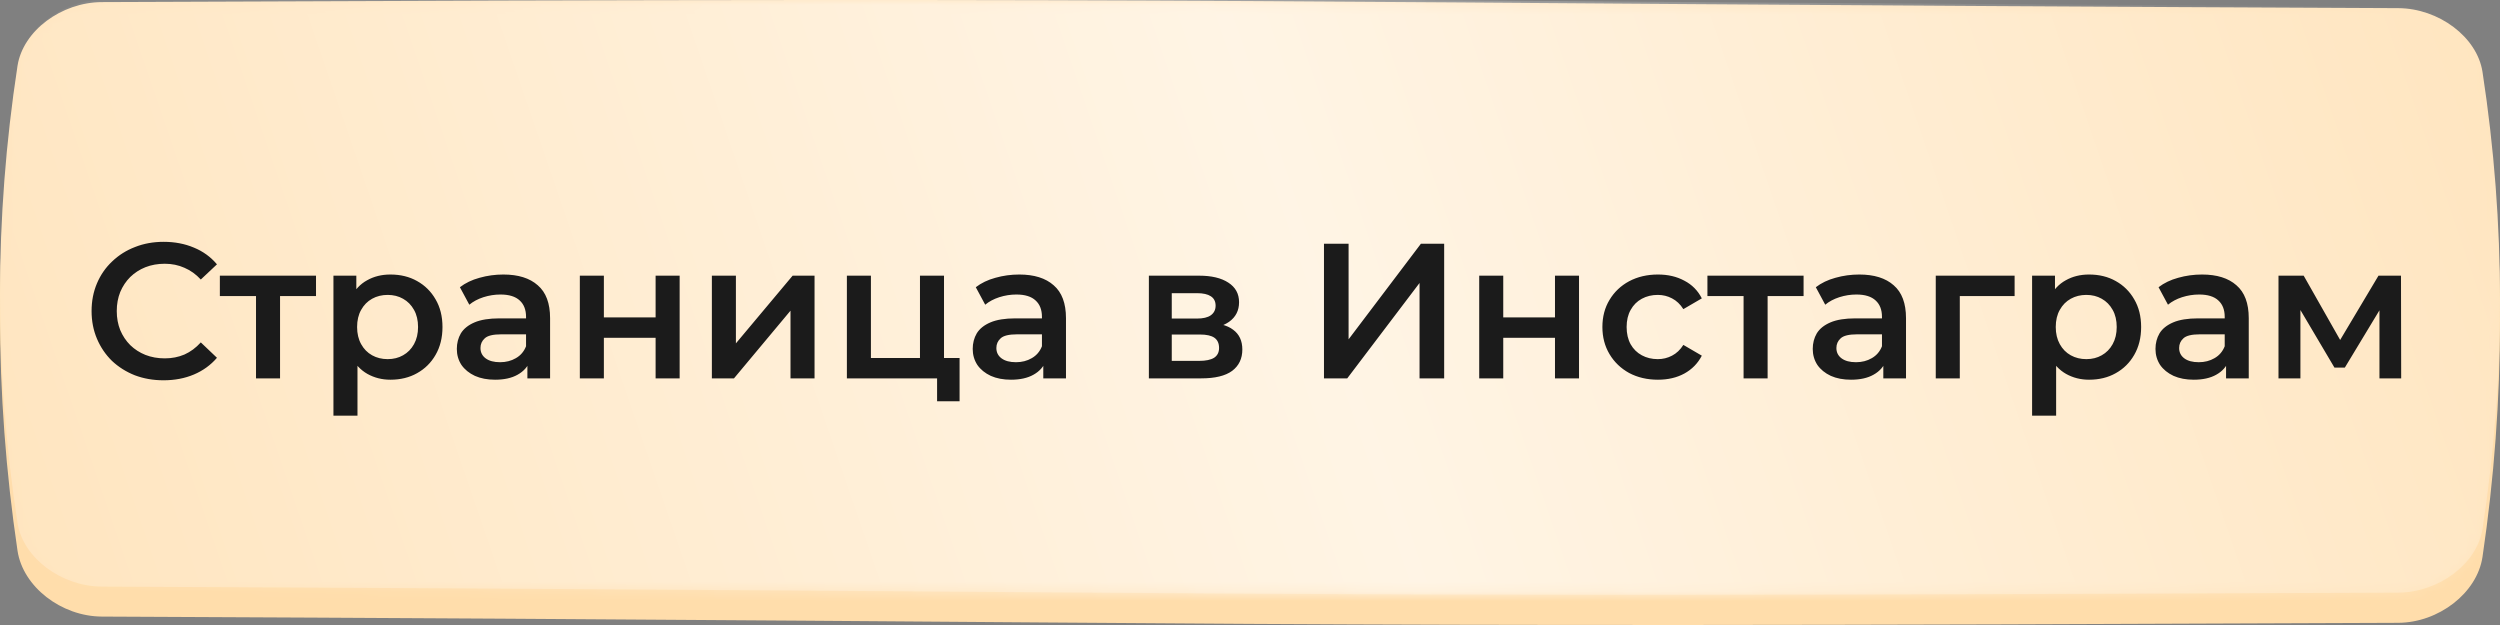 <?xml version="1.0" encoding="UTF-8"?> <svg xmlns="http://www.w3.org/2000/svg" width="260" height="65" viewBox="0 0 260 65" fill="none"><rect x="0" y="0" width="260" height="65" fill="#808080" stroke="none"/> <path d="M10.586 1.275C137.515 0.695 122.485 1.344 249.414 1.925C253.612 1.944 257.621 5.016 258.181 8.784C260.606 25.16 260.606 41.537 258.181 57.914C257.621 61.682 253.612 64.753 249.414 64.773C122.485 65.354 137.515 64.704 10.586 64.124C6.388 64.104 2.38 61.032 1.82 57.264C-0.607 40.887 -0.607 24.511 1.82 8.135C2.38 4.367 6.388 1.295 10.586 1.275Z" fill="#FFDDAB"></path> <path d="M10.586 0.219C137.515 -0.342 122.485 0.286 249.414 0.848C253.612 0.867 257.621 3.838 258.181 7.482C260.606 23.322 260.606 39.161 258.181 55.001C257.621 58.646 253.612 61.616 249.414 61.635C122.485 62.197 137.515 61.569 10.586 61.007C6.388 60.988 2.38 58.017 1.82 54.373C-0.607 38.533 -0.607 22.693 1.82 6.854C2.38 3.21 6.388 0.238 10.586 0.219Z" fill="#FFE5BF"></path> <mask id="mask0_517_297" style="mask-type:alpha" maskUnits="userSpaceOnUse" x="0" y="0" width="260" height="62"> <path d="M10.586 0.219C137.515 -0.342 122.485 0.286 249.414 0.848C253.612 0.867 257.621 3.838 258.181 7.482C260.606 23.322 260.606 39.161 258.181 55.001C257.621 58.646 253.612 61.616 249.414 61.635C122.485 62.197 137.515 61.569 10.586 61.007C6.388 60.988 2.38 58.017 1.82 54.373C-0.607 38.533 -0.607 22.693 1.82 6.854C2.38 3.21 6.388 0.238 10.586 0.219Z" fill="#71F76E"></path> </mask> <g mask="url(#mask0_517_297)"> <path d="M10.586 -0.01C137.515 -0.601 122.485 0.061 249.414 0.653C253.612 0.673 257.621 3.804 258.181 7.645C260.606 24.338 260.606 41.032 258.181 57.726C257.621 61.567 253.612 64.698 249.414 64.718C122.485 65.31 137.515 64.648 10.586 64.056C6.388 64.036 2.38 60.904 1.82 57.064C-0.607 40.37 -0.607 23.676 1.82 6.983C2.38 3.142 6.388 0.01 10.586 -0.01Z" fill="url(#paint0_linear_517_297)"></path> </g> <path d="M17.003 39.55C15.937 39.55 14.944 39.377 14.024 39.03C13.117 38.67 12.323 38.17 11.643 37.53C10.977 36.877 10.457 36.11 10.084 35.23C9.71 34.35 9.524 33.39 9.524 32.35C9.524 31.31 9.71 30.35 10.084 29.47C10.457 28.59 10.983 27.83 11.664 27.19C12.344 26.537 13.137 26.037 14.043 25.69C14.95 25.33 15.944 25.15 17.023 25.15C18.17 25.15 19.217 25.35 20.163 25.75C21.11 26.137 21.91 26.717 22.564 27.49L20.884 29.07C20.377 28.523 19.81 28.117 19.183 27.85C18.557 27.57 17.877 27.43 17.143 27.43C16.41 27.43 15.737 27.55 15.123 27.79C14.524 28.03 13.997 28.37 13.543 28.81C13.104 29.25 12.757 29.77 12.504 30.37C12.264 30.97 12.143 31.63 12.143 32.35C12.143 33.07 12.264 33.73 12.504 34.33C12.757 34.93 13.104 35.45 13.543 35.89C13.997 36.33 14.524 36.67 15.123 36.91C15.737 37.15 16.41 37.27 17.143 37.27C17.877 37.27 18.557 37.137 19.183 36.87C19.81 36.59 20.377 36.17 20.884 35.61L22.564 37.21C21.91 37.97 21.11 38.55 20.163 38.95C19.217 39.35 18.163 39.55 17.003 39.55ZM26.625 39.35V30.19L27.205 30.79H22.865V28.67H32.865V30.79H28.545L29.125 30.19V39.35H26.625ZM40.598 39.49C39.731 39.49 38.938 39.29 38.218 38.89C37.511 38.49 36.945 37.89 36.518 37.09C36.105 36.277 35.898 35.25 35.898 34.01C35.898 32.757 36.098 31.73 36.498 30.93C36.911 30.13 37.471 29.537 38.178 29.15C38.885 28.75 39.691 28.55 40.598 28.55C41.651 28.55 42.578 28.777 43.378 29.23C44.191 29.683 44.831 30.317 45.298 31.13C45.778 31.943 46.018 32.903 46.018 34.01C46.018 35.117 45.778 36.083 45.298 36.91C44.831 37.723 44.191 38.357 43.378 38.81C42.578 39.263 41.651 39.49 40.598 39.49ZM34.678 43.23V28.67H37.058V31.19L36.978 34.03L37.178 36.87V43.23H34.678ZM40.318 37.35C40.918 37.35 41.451 37.217 41.918 36.95C42.398 36.683 42.778 36.297 43.058 35.79C43.338 35.283 43.478 34.69 43.478 34.01C43.478 33.317 43.338 32.723 43.058 32.23C42.778 31.723 42.398 31.337 41.918 31.07C41.451 30.803 40.918 30.67 40.318 30.67C39.718 30.67 39.178 30.803 38.698 31.07C38.218 31.337 37.838 31.723 37.558 32.23C37.278 32.723 37.138 33.317 37.138 34.01C37.138 34.69 37.278 35.283 37.558 35.79C37.838 36.297 38.218 36.683 38.698 36.95C39.178 37.217 39.718 37.35 40.318 37.35ZM54.849 39.35V37.19L54.709 36.73V32.95C54.709 32.217 54.489 31.65 54.05 31.25C53.609 30.837 52.943 30.63 52.05 30.63C51.45 30.63 50.856 30.723 50.27 30.91C49.696 31.097 49.209 31.357 48.809 31.69L47.83 29.87C48.403 29.43 49.083 29.103 49.87 28.89C50.669 28.663 51.496 28.55 52.349 28.55C53.896 28.55 55.09 28.923 55.929 29.67C56.783 30.403 57.209 31.543 57.209 33.09V39.35H54.849ZM51.489 39.49C50.69 39.49 49.989 39.357 49.389 39.09C48.789 38.81 48.323 38.43 47.989 37.95C47.669 37.457 47.51 36.903 47.51 36.29C47.51 35.69 47.65 35.15 47.929 34.67C48.223 34.19 48.696 33.81 49.349 33.53C50.003 33.25 50.87 33.11 51.95 33.11H55.05V34.77H52.13C51.276 34.77 50.703 34.91 50.41 35.19C50.116 35.457 49.969 35.79 49.969 36.19C49.969 36.643 50.15 37.003 50.51 37.27C50.87 37.537 51.37 37.67 52.01 37.67C52.623 37.67 53.169 37.53 53.65 37.25C54.143 36.97 54.496 36.557 54.709 36.01L55.13 37.51C54.889 38.137 54.456 38.623 53.83 38.97C53.216 39.317 52.436 39.49 51.489 39.49ZM60.303 39.35V28.67H62.803V33.01H68.183V28.67H70.683V39.35H68.183V35.13H62.803V39.35H60.303ZM74.034 39.35V28.67H76.534V35.71L82.433 28.67H84.713V39.35H82.213V32.31L76.334 39.35H74.034ZM88.076 39.35V28.67H90.576V37.23H95.677V28.67H98.177V39.35H88.076ZM97.457 41.73V39.29L98.037 39.35H95.677V37.23H99.796V41.73H97.457ZM108.502 39.35V37.19L108.362 36.73V32.95C108.362 32.217 108.142 31.65 107.702 31.25C107.262 30.837 106.595 30.63 105.702 30.63C105.102 30.63 104.508 30.723 103.922 30.91C103.348 31.097 102.862 31.357 102.462 31.69L101.482 29.87C102.055 29.43 102.735 29.103 103.522 28.89C104.322 28.663 105.148 28.55 106.002 28.55C107.548 28.55 108.742 28.923 109.582 29.67C110.435 30.403 110.862 31.543 110.862 33.09V39.35H108.502ZM105.142 39.49C104.342 39.49 103.642 39.357 103.042 39.09C102.442 38.81 101.975 38.43 101.642 37.95C101.322 37.457 101.162 36.903 101.162 36.29C101.162 35.69 101.302 35.15 101.582 34.67C101.875 34.19 102.348 33.81 103.002 33.53C103.655 33.25 104.522 33.11 105.602 33.11H108.702V34.77H105.782C104.928 34.77 104.355 34.91 104.062 35.19C103.768 35.457 103.622 35.79 103.622 36.19C103.622 36.643 103.802 37.003 104.162 37.27C104.522 37.537 105.022 37.67 105.662 37.67C106.275 37.67 106.822 37.53 107.302 37.25C107.795 36.97 108.148 36.557 108.362 36.01L108.782 37.51C108.542 38.137 108.108 38.623 107.482 38.97C106.868 39.317 106.088 39.49 105.142 39.49ZM119.483 39.35V28.67H124.703C125.996 28.67 127.009 28.91 127.743 29.39C128.489 29.87 128.863 30.55 128.863 31.43C128.863 32.297 128.516 32.977 127.823 33.47C127.129 33.95 126.209 34.19 125.063 34.19L125.363 33.57C126.656 33.57 127.616 33.81 128.243 34.29C128.883 34.757 129.203 35.443 129.203 36.35C129.203 37.297 128.849 38.037 128.143 38.57C127.436 39.09 126.363 39.35 124.923 39.35H119.483ZM121.863 37.53H124.723C125.403 37.53 125.916 37.423 126.263 37.21C126.609 36.983 126.783 36.643 126.783 36.19C126.783 35.71 126.623 35.357 126.303 35.13C125.983 34.903 125.483 34.79 124.803 34.79H121.863V37.53ZM121.863 33.13H124.483C125.123 33.13 125.603 33.017 125.923 32.79C126.256 32.55 126.423 32.217 126.423 31.79C126.423 31.35 126.256 31.023 125.923 30.81C125.603 30.597 125.123 30.49 124.483 30.49H121.863V33.13ZM137.693 39.35V25.35H140.253V35.29L147.773 25.35H150.193V39.35H147.633V29.43L140.113 39.35H137.693ZM153.838 39.35V28.67H156.338V33.01H161.718V28.67H164.218V39.35H161.718V35.13H156.338V39.35H153.838ZM172.429 39.49C171.309 39.49 170.309 39.257 169.429 38.79C168.562 38.31 167.882 37.657 167.389 36.83C166.895 36.003 166.649 35.063 166.649 34.01C166.649 32.943 166.895 32.003 167.389 31.19C167.882 30.363 168.562 29.717 169.429 29.25C170.309 28.783 171.309 28.55 172.429 28.55C173.469 28.55 174.382 28.763 175.169 29.19C175.969 29.603 176.575 30.217 176.989 31.03L175.069 32.15C174.749 31.643 174.355 31.27 173.889 31.03C173.435 30.79 172.942 30.67 172.409 30.67C171.795 30.67 171.242 30.803 170.749 31.07C170.255 31.337 169.869 31.723 169.589 32.23C169.309 32.723 169.169 33.317 169.169 34.01C169.169 34.703 169.309 35.303 169.589 35.81C169.869 36.303 170.255 36.683 170.749 36.95C171.242 37.217 171.795 37.35 172.409 37.35C172.942 37.35 173.435 37.23 173.889 36.99C174.355 36.75 174.749 36.377 175.069 35.87L176.989 36.99C176.575 37.79 175.969 38.41 175.169 38.85C174.382 39.277 173.469 39.49 172.429 39.49ZM181.332 39.35V30.19L181.912 30.79H177.572V28.67H187.572V30.79H183.252L183.832 30.19V39.35H181.332ZM195.865 39.35V37.19L195.725 36.73V32.95C195.725 32.217 195.505 31.65 195.065 31.25C194.625 30.837 193.958 30.63 193.065 30.63C192.465 30.63 191.872 30.723 191.285 30.91C190.712 31.097 190.225 31.357 189.825 31.69L188.845 29.87C189.418 29.43 190.098 29.103 190.885 28.89C191.685 28.663 192.512 28.55 193.365 28.55C194.912 28.55 196.105 28.923 196.945 29.67C197.798 30.403 198.225 31.543 198.225 33.09V39.35H195.865ZM192.505 39.49C191.705 39.49 191.005 39.357 190.405 39.09C189.805 38.81 189.338 38.43 189.005 37.95C188.685 37.457 188.525 36.903 188.525 36.29C188.525 35.69 188.665 35.15 188.945 34.67C189.238 34.19 189.712 33.81 190.365 33.53C191.018 33.25 191.885 33.11 192.965 33.11H196.065V34.77H193.145C192.292 34.77 191.718 34.91 191.425 35.19C191.132 35.457 190.985 35.79 190.985 36.19C190.985 36.643 191.165 37.003 191.525 37.27C191.885 37.537 192.385 37.67 193.025 37.67C193.638 37.67 194.185 37.53 194.665 37.25C195.158 36.97 195.512 36.557 195.725 36.01L196.145 37.51C195.905 38.137 195.472 38.623 194.845 38.97C194.232 39.317 193.452 39.49 192.505 39.49ZM201.319 39.35V28.67H209.519V30.79H203.239L203.819 30.23V39.35H201.319ZM217.258 39.49C216.392 39.49 215.598 39.29 214.878 38.89C214.172 38.49 213.605 37.89 213.178 37.09C212.765 36.277 212.558 35.25 212.558 34.01C212.558 32.757 212.758 31.73 213.158 30.93C213.572 30.13 214.132 29.537 214.838 29.15C215.545 28.75 216.352 28.55 217.258 28.55C218.312 28.55 219.238 28.777 220.038 29.23C220.852 29.683 221.492 30.317 221.958 31.13C222.438 31.943 222.678 32.903 222.678 34.01C222.678 35.117 222.438 36.083 221.958 36.91C221.492 37.723 220.852 38.357 220.038 38.81C219.238 39.263 218.312 39.49 217.258 39.49ZM211.338 43.23V28.67H213.718V31.19L213.638 34.03L213.838 36.87V43.23H211.338ZM216.978 37.35C217.578 37.35 218.112 37.217 218.578 36.95C219.058 36.683 219.438 36.297 219.718 35.79C219.998 35.283 220.138 34.69 220.138 34.01C220.138 33.317 219.998 32.723 219.718 32.23C219.438 31.723 219.058 31.337 218.578 31.07C218.112 30.803 217.578 30.67 216.978 30.67C216.378 30.67 215.838 30.803 215.358 31.07C214.878 31.337 214.498 31.723 214.218 32.23C213.938 32.723 213.798 33.317 213.798 34.01C213.798 34.69 213.938 35.283 214.218 35.79C214.498 36.297 214.878 36.683 215.358 36.95C215.838 37.217 216.378 37.35 216.978 37.35ZM231.51 39.35V37.19L231.37 36.73V32.95C231.37 32.217 231.15 31.65 230.71 31.25C230.27 30.837 229.603 30.63 228.71 30.63C228.11 30.63 227.516 30.723 226.93 30.91C226.356 31.097 225.87 31.357 225.47 31.69L224.49 29.87C225.063 29.43 225.743 29.103 226.53 28.89C227.33 28.663 228.156 28.55 229.01 28.55C230.556 28.55 231.75 28.923 232.59 29.67C233.443 30.403 233.87 31.543 233.87 33.09V39.35H231.51ZM228.15 39.49C227.35 39.49 226.65 39.357 226.05 39.09C225.45 38.81 224.983 38.43 224.65 37.95C224.33 37.457 224.17 36.903 224.17 36.29C224.17 35.69 224.31 35.15 224.59 34.67C224.883 34.19 225.356 33.81 226.01 33.53C226.663 33.25 227.53 33.11 228.61 33.11H231.71V34.77H228.79C227.936 34.77 227.363 34.91 227.07 35.19C226.776 35.457 226.63 35.79 226.63 36.19C226.63 36.643 226.81 37.003 227.17 37.27C227.53 37.537 228.03 37.67 228.67 37.67C229.283 37.67 229.83 37.53 230.31 37.25C230.803 36.97 231.156 36.557 231.37 36.01L231.79 37.51C231.55 38.137 231.116 38.623 230.49 38.97C229.876 39.317 229.096 39.49 228.15 39.49ZM236.963 39.35V28.67H239.583L243.883 36.25H242.843L247.363 28.67H249.703L249.723 39.35H247.463V31.35L247.863 31.61L243.863 38.23H242.783L238.763 31.43L239.243 31.31V39.35H236.963Z" fill="#1B1B1B"></path> <defs> <linearGradient id="paint0_linear_517_297" x1="260.147" y1="-0.204" x2="8.353" y2="86.121" gradientUnits="userSpaceOnUse"> <stop stop-color="white" stop-opacity="0"></stop> <stop offset="0.474" stop-color="white" stop-opacity="0.59"></stop> <stop offset="1" stop-color="white" stop-opacity="0"></stop> </linearGradient> </defs> </svg> 